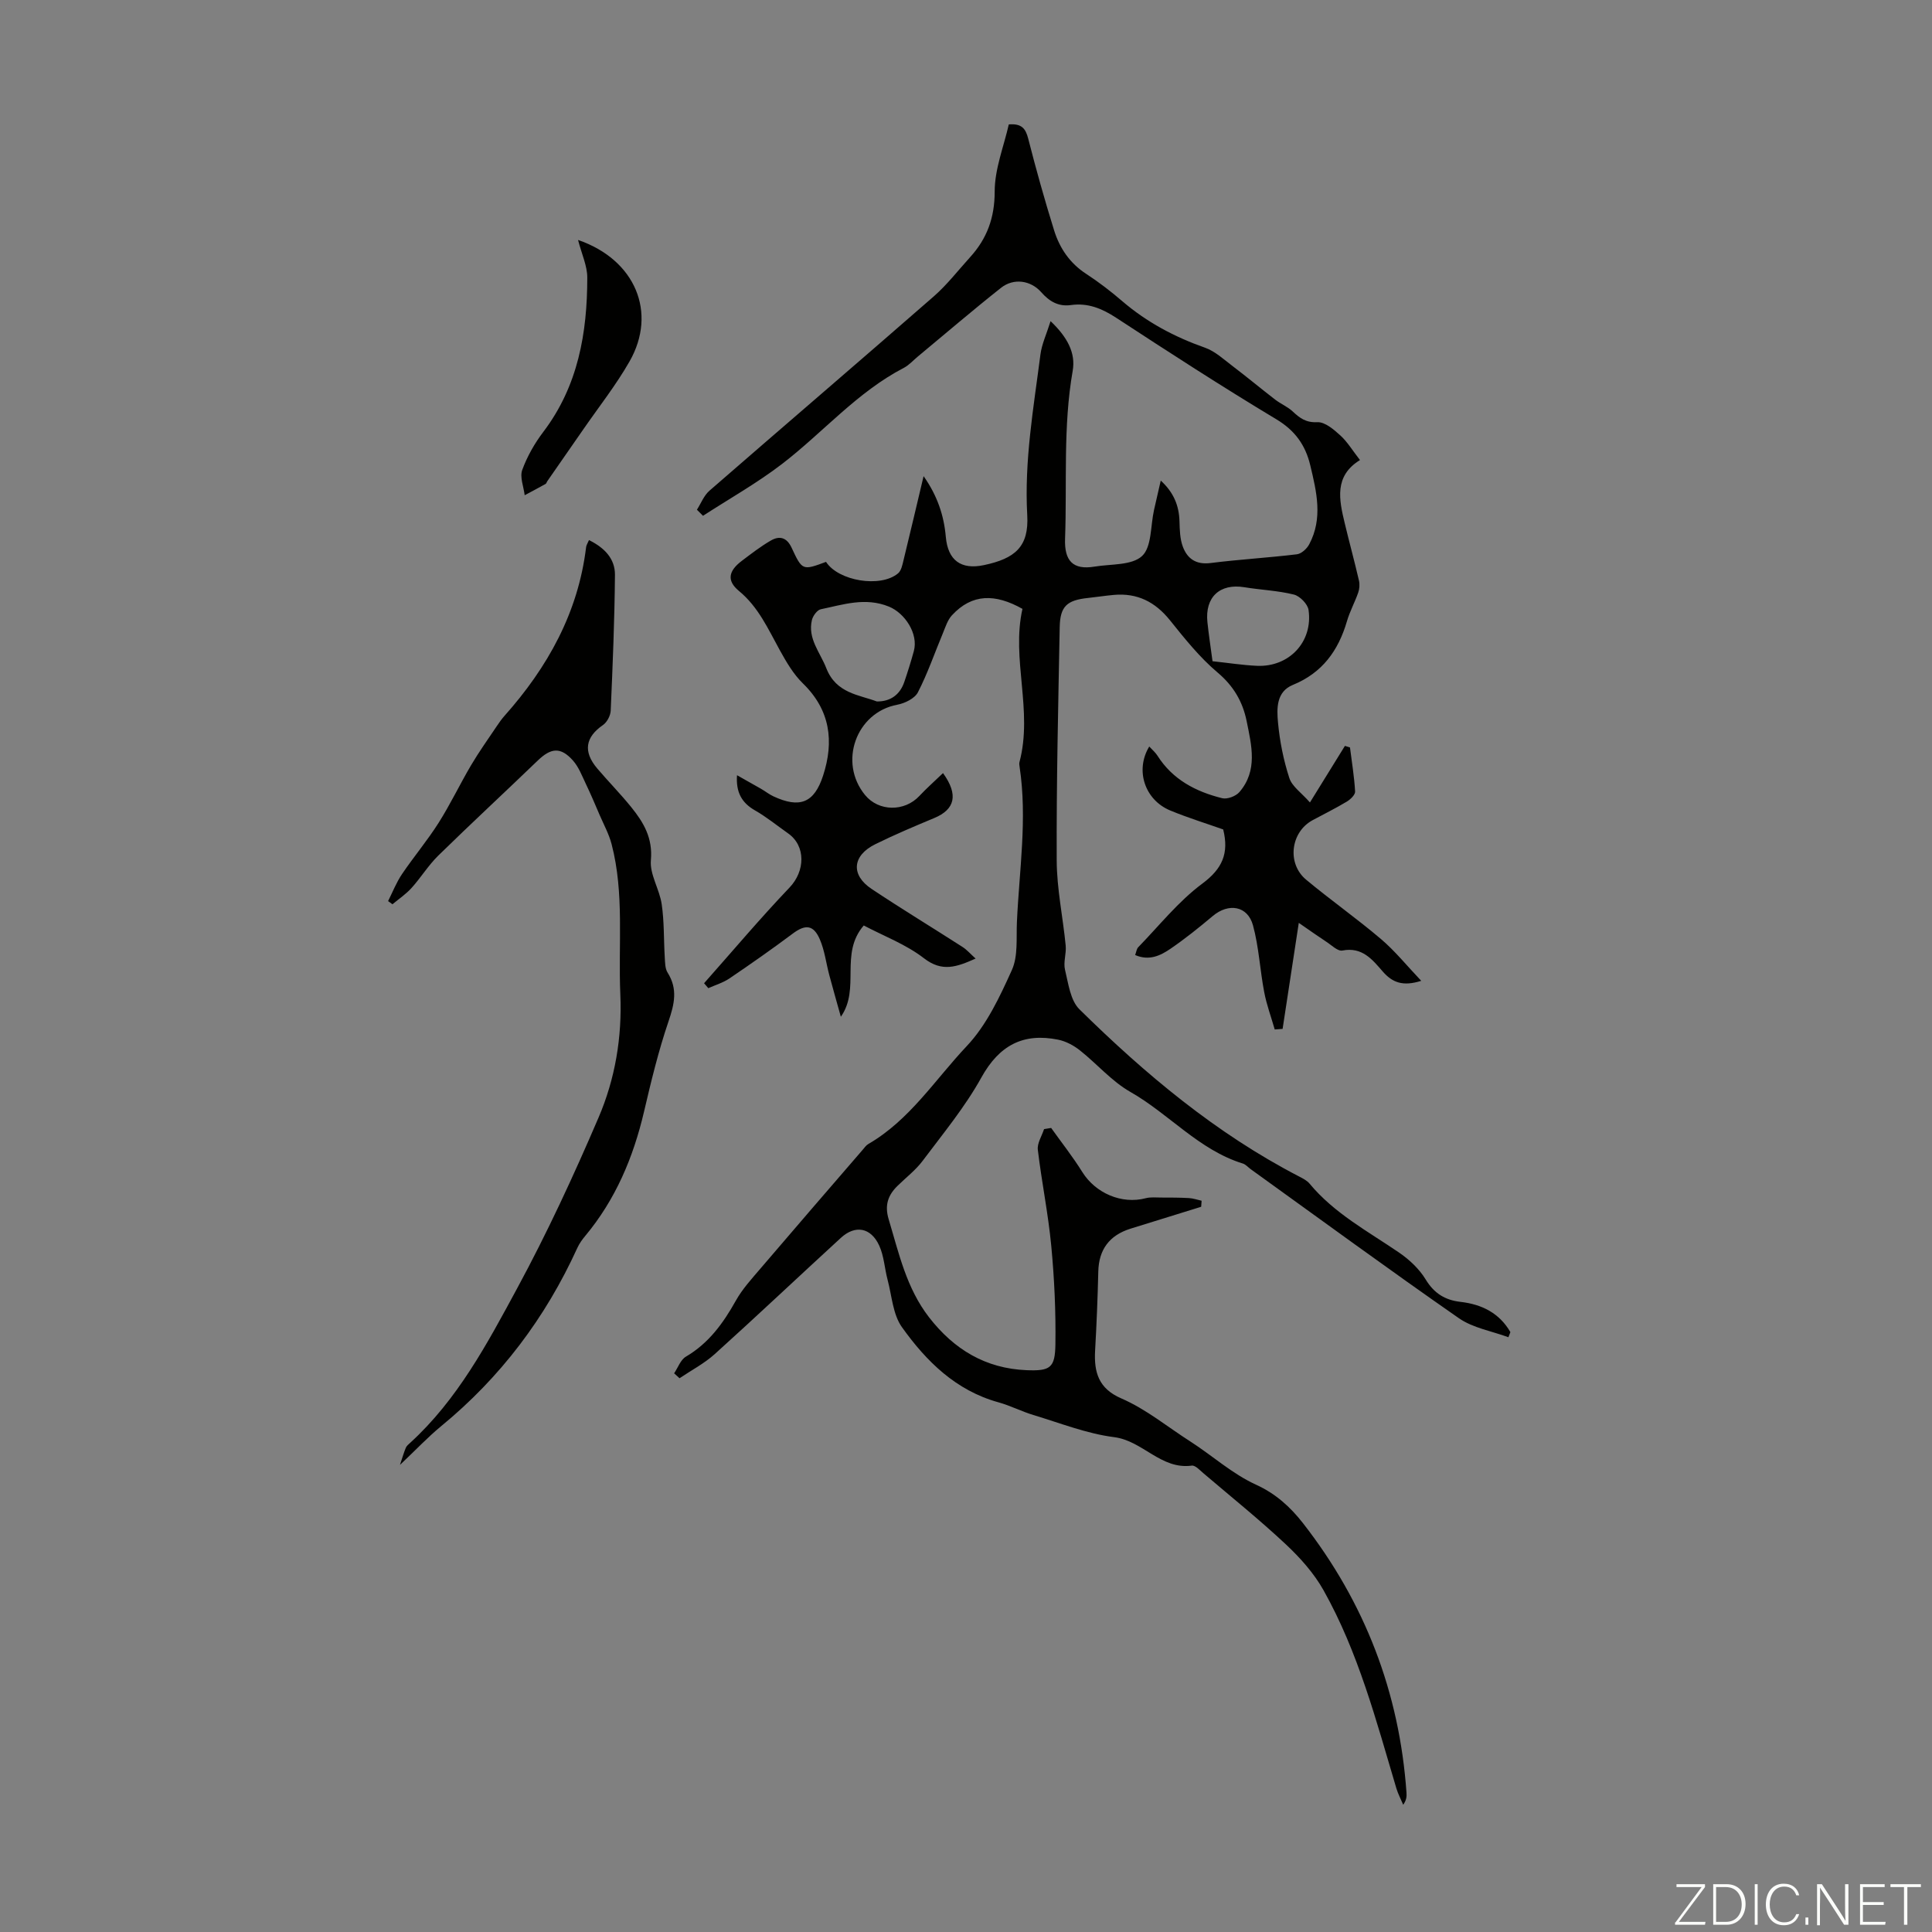 <svg enable-background="new 0 0 400 400" viewBox="0 0 400 400" xmlns="http://www.w3.org/2000/svg"><rect x="0" y="0" width="400" height="400" fill="#808080" stroke="none"/><g fill="#fbfcfa"><path d="m346.9 398 5.4-7.3h-5.2v-.6h5.9v.6l-5.4 7.2h5.5l-.1.6h-6.2v-.5z"/><path d="m354.7 390.1h2.8c2.3 0 3.9 1.6 3.9 4.1s-1.6 4.3-3.9 4.3h-2.8zm.6 7.8h2c2.2 0 3.3-1.6 3.3-3.6 0-1.8-1-3.6-3.3-3.6h-2z"/><path d="m363.9 390.1v8.4h-.6v-8.4z"/><path d="m372.5 396.3c-.4 1.3-1.4 2.3-3.2 2.3-2.4 0-3.7-1.9-3.7-4.3 0-2.3 1.2-4.3 3.7-4.3 1.8 0 2.9 1 3.2 2.4h-.6c-.4-1.1-1.1-1.8-2.5-1.8-2.1 0-3 1.9-3 3.7s.9 3.7 3 3.7c1.4 0 2.1-.7 2.5-1.7z"/><path d="m373.8 398.5v-1.5h.6v1.5z"/><path d="m376.2 398.5v-8.4h1c1.3 2 4.4 6.7 4.9 7.6-.1-1.2-.1-2.4-.1-3.8v-3.8h.7v8.4h-.9c-1.2-1.9-4.4-6.8-5-7.7.1 1.1 0 2.3 0 3.9v3.9h-.6z"/><path d="m390 394.4h-4.3v3.5h4.7l-.1.6h-5.2v-8.4h5.1v.6h-4.5v3.1h4.3z"/><path d="m394.2 390.7h-2.8v-.6h6.3v.6h-2.8v7.8h-.7z"/></g><path d="m145.77 203.57c5.88-6.63 11.6-13.42 17.71-19.83 3.21-3.37 3.4-8.58-.3-11.19-2.29-1.61-4.47-3.4-6.89-4.78-2.73-1.57-3.94-3.73-3.7-7.27 1.78 1.01 3.39 1.9 4.97 2.81.87.5 1.66 1.14 2.56 1.56 5.45 2.53 8.44 1.4 10.29-4.28 2.31-7.1 1.5-13.58-4.19-19.11-1.95-1.9-3.41-4.41-4.75-6.83-2.43-4.39-4.42-8.96-8.49-12.31-2.56-2.12-2.15-4.14.59-6.21 1.96-1.48 3.91-3 6.03-4.22 1.78-1.03 3.29-.67 4.3 1.5 2.2 4.75 2.28 4.71 7.12 2.92 2.55 3.96 11.27 5.42 14.91 2.38.67-.56.9-1.75 1.13-2.7 1.38-5.64 2.7-11.29 4.16-17.43 2.85 4.06 4.21 8.12 4.6 12.57.43 4.87 3.15 6.86 7.9 5.85 6.43-1.36 9.33-3.8 8.96-10.33-.63-11.28 1.31-22.23 2.73-33.27.28-2.16 1.26-4.23 2.1-6.91 3.52 3.35 5.22 6.62 4.58 10.28-2.02 11.54-1.16 23.17-1.58 34.76-.17 4.6 1.64 6.52 6.11 5.78 3.38-.56 7.7-.22 9.83-2.19 2.02-1.88 1.74-6.23 2.47-9.5.44-1.95.89-3.89 1.4-6.12 2.65 2.42 3.79 5.15 3.88 8.44.05 1.77.09 3.64.7 5.26.93 2.47 2.72 3.75 5.72 3.37 5.94-.75 11.94-1.09 17.88-1.81.94-.11 2.08-1.15 2.56-2.07 2.86-5.37 1.53-10.86.22-16.34-1-4.19-3.14-7.21-7.04-9.55-11.21-6.73-22.2-13.85-33.15-21.01-2.95-1.93-5.87-3.12-9.37-2.63-2.6.36-4.48-.77-6.14-2.66-2.17-2.46-5.7-2.99-8.33-.91-5.85 4.63-11.51 9.49-17.25 14.25-.95.79-1.8 1.76-2.87 2.32-9.69 5.03-16.73 13.38-25.22 19.9-5.16 3.96-10.89 7.18-16.36 10.73-.42-.42-.84-.84-1.26-1.26.85-1.33 1.45-2.94 2.59-3.93 15.45-13.44 31.01-26.75 46.43-40.22 2.76-2.41 5.04-5.38 7.52-8.11 3.51-3.86 5.11-8.16 5.11-13.63 0-4.65 1.88-9.3 2.92-13.88 2.66-.22 3.48.85 4.02 2.94 1.63 6.38 3.41 12.73 5.37 19.02 1.15 3.68 3.25 6.78 6.63 8.98 2.62 1.71 5.12 3.63 7.49 5.67 5.08 4.35 10.82 7.4 17.12 9.62 2.09.74 3.88 2.42 5.7 3.8 2.99 2.27 5.87 4.67 8.84 6.96 1.15.88 2.56 1.46 3.6 2.43 1.48 1.39 2.76 2.35 5.12 2.23 1.55-.07 3.39 1.5 4.74 2.73 1.47 1.33 2.52 3.11 4.08 5.11-5.39 3.31-4.33 8.2-3.16 13.07.95 3.97 2.03 7.91 2.95 11.89.18.78.11 1.73-.16 2.49-.7 2-1.74 3.89-2.33 5.92-1.78 6.09-5.1 10.69-11.19 13.18-3.47 1.42-3.35 4.91-3.08 7.82.36 3.87 1.14 7.77 2.34 11.46.57 1.76 2.53 3.07 4.27 5.06 2.68-4.34 4.96-8.03 7.24-11.71.35.11.7.21 1.05.32.38 3.04.89 6.07 1.06 9.12.04.68-.96 1.64-1.71 2.09-2.3 1.38-4.71 2.57-7.07 3.84-4.57 2.45-5.4 8.98-1.35 12.34 5.07 4.22 10.49 8.03 15.51 12.3 2.9 2.47 5.33 5.49 8.31 8.63-3.83 1.21-5.98.34-7.95-1.91-2.15-2.47-4.26-5.17-8.37-4.36-.97.19-2.28-1.15-3.39-1.86-1.55-1.01-3.06-2.09-5.64-3.87-1.22 7.96-2.29 14.96-3.35 21.95-.54.04-1.09.08-1.63.12-.74-2.57-1.68-5.11-2.18-7.73-.88-4.59-1.1-9.34-2.32-13.82-1.11-4.07-5.06-4.69-8.33-1.94-2.82 2.37-5.7 4.69-8.74 6.77-2.07 1.42-4.42 2.57-7.33 1.31.24-.65.3-1.26.63-1.61 4.36-4.48 8.32-9.5 13.28-13.18 4.14-3.08 5.55-6.26 4.32-11.21-3.49-1.24-7.3-2.41-10.97-3.93-5.27-2.19-7.32-8.33-4.34-13.24.62.68 1.28 1.22 1.71 1.91 3.14 4.95 7.95 7.44 13.39 8.79 1.05.26 2.82-.41 3.56-1.26 3.86-4.48 2.52-9.67 1.5-14.72-.82-4.02-2.71-7.26-6.02-10.05-3.7-3.12-6.8-7.01-9.85-10.81-3.06-3.81-6.78-5.69-11.63-5.25-1.78.16-3.55.44-5.33.63-4.38.46-5.79 1.72-5.87 6.06-.3 16.09-.69 32.19-.62 48.28.02 5.88 1.29 11.75 1.86 17.64.16 1.65-.52 3.44-.14 5 .69 2.83 1.1 6.33 2.98 8.18 13.66 13.46 28.3 25.72 45.47 34.61.78.41 1.65.84 2.19 1.5 5.11 6.15 12.07 9.86 18.52 14.26 2.13 1.46 4.19 3.39 5.51 5.57 1.76 2.89 4.03 4.28 7.23 4.64 4.42.51 8.04 2.33 10.31 6.26-.14.35-.27.7-.41 1.06-3.44-1.27-7.32-1.91-10.24-3.93-14.51-10.09-28.77-20.54-43.11-30.86-.54-.39-1.02-.98-1.63-1.17-9.11-2.82-15.27-10.27-23.29-14.83-3.87-2.2-6.92-5.82-10.48-8.63-1.28-1.01-2.88-1.86-4.45-2.18-7.25-1.47-12.22 1.15-15.92 7.83-3.39 6.12-7.93 11.61-12.15 17.24-1.45 1.94-3.46 3.47-5.21 5.19-1.98 1.94-2.7 4.02-1.83 6.92 2.12 7.05 3.67 14.23 8.35 20.28 5.18 6.68 11.71 10.61 20.18 10.96 4.92.2 5.92-.46 5.99-5.35.1-6.8-.22-13.64-.86-20.41-.63-6.65-1.99-13.23-2.78-19.87-.16-1.36.83-2.85 1.29-4.28.49-.08.98-.16 1.47-.24 2.16 3.03 4.48 5.96 6.44 9.11 2.75 4.41 8.17 6.74 13.13 5.44 1.01-.27 2.13-.14 3.21-.14 1.93 0 3.85 0 5.77.11.87.05 1.73.36 2.6.55-.03.42-.06.83-.09 1.25-4.87 1.51-9.75 3.01-14.62 4.53-4.42 1.38-6.57 4.37-6.68 8.86-.13 5.46-.35 10.93-.66 16.38-.25 4.47.7 7.86 5.41 9.9 5.16 2.23 9.6 5.92 14.27 8.9 4.56 2.92 8.7 6.72 13.66 8.98 4.03 1.84 7.06 4.57 9.71 7.97 12.81 16.43 19.96 35.02 21.42 55.8.05.75.01 1.51-.68 2.49-.47-1.13-1.06-2.22-1.41-3.38-4.17-14-7.88-28.2-15.09-41.04-1.98-3.53-4.83-6.71-7.8-9.5-5.47-5.12-11.32-9.83-17.03-14.69-.76-.64-1.71-1.71-2.44-1.61-6.39.87-10.13-5.13-16.06-5.89-5.69-.72-11.2-2.92-16.75-4.59-2.45-.74-4.77-1.95-7.24-2.63-8.81-2.44-14.92-8.49-19.96-15.55-1.88-2.63-2.09-6.48-2.97-9.8-.63-2.36-.74-4.93-1.74-7.1-1.72-3.75-4.96-4.32-7.92-1.61-8.73 8-17.33 16.14-26.12 24.07-2.17 1.96-4.86 3.36-7.3 5.01-.37-.34-.75-.68-1.12-1.02.8-1.18 1.33-2.8 2.44-3.45 4.73-2.78 7.72-6.92 10.33-11.58 1.34-2.4 3.26-4.5 5.07-6.62 7.03-8.24 14.12-16.43 21.2-24.63.36-.42.7-.92 1.16-1.19 8.56-4.95 13.81-13.31 20.36-20.25 4.12-4.35 6.86-10.22 9.37-15.78 1.3-2.88.89-6.58 1.04-9.92.48-10.7 2.18-21.39.56-32.12-.05-.33-.11-.69-.03-1 2.83-10.67-1.73-21.35.62-31.73-5.64-3.17-10.44-3.18-14.6 1.33-.91.98-1.35 2.44-1.88 3.72-1.71 4.09-3.15 8.31-5.17 12.23-.66 1.28-2.72 2.28-4.29 2.57-8.48 1.59-12.22 11.9-6.65 18.69 2.82 3.44 8.15 3.5 11.24.2 1.53-1.63 3.21-3.11 4.9-4.74 3.27 4.53 2.44 7.53-1.8 9.3-4.12 1.72-8.25 3.46-12.25 5.44-4.74 2.35-5.08 6.35-.74 9.24 6.2 4.13 12.58 8 18.85 12.03.88.57 1.59 1.4 2.69 2.39-3.93 1.75-6.92 2.85-10.69-.06-3.72-2.88-8.32-4.6-12.47-6.79-5.07 5.88-.63 13.03-4.74 18.9-.8-2.87-1.62-5.73-2.39-8.61-.66-2.47-.96-5.09-1.96-7.41-1.31-3.05-3.01-3.14-5.58-1.22-4.29 3.21-8.69 6.29-13.13 9.3-1.31.89-2.91 1.36-4.38 2.02-.31-.35-.6-.69-.88-1.02zm35.77-58.34c2.87.03 4.8-1.44 5.69-4.05.72-2.11 1.38-4.23 1.97-6.38.98-3.59-1.86-7.87-5.16-9.21-4.9-1.99-9.46-.41-14.1.55-.75.15-1.63 1.36-1.84 2.22-.92 3.86 1.7 6.7 2.98 9.99 2.04 5.23 6.8 5.49 10.46 6.88zm69.5-8.33c3.24.34 6.22.82 9.21.95 6.66.29 11.62-4.98 10.67-11.57-.18-1.22-1.79-2.87-3.03-3.18-3.34-.83-6.84-.96-10.26-1.52-5.06-.83-8.18 2.03-7.65 7.21.28 2.66.69 5.31 1.06 8.11z" fill="#010100"/><path d="m82.81 303.29c.53-1.59.81-2.59 1.21-3.54.16-.39.55-.71.88-1.01 9.83-8.96 15.98-20.56 22.16-31.98 6.21-11.47 11.71-23.36 16.85-35.35 3.45-8.03 4.91-16.66 4.52-25.56-.45-10.37.86-20.84-1.8-31.06-.54-2.08-1.61-4.04-2.47-6.03-.92-2.15-1.83-4.3-2.84-6.41-.81-1.69-1.5-3.56-2.72-4.92-2.52-2.81-4.51-2.61-7.24.01-6.85 6.59-13.82 13.05-20.62 19.7-2.06 2.02-3.6 4.56-5.54 6.71-1.15 1.27-2.62 2.26-3.95 3.37-.3-.22-.6-.44-.9-.66.94-1.87 1.71-3.85 2.87-5.57 2.44-3.61 5.27-6.97 7.6-10.65 2.43-3.84 4.39-7.97 6.7-11.89 1.64-2.78 3.52-5.41 5.32-8.09.5-.74 1.01-1.48 1.61-2.15 8.94-10.05 15.26-21.37 16.9-34.95.05-.4.31-.78.59-1.44 3.17 1.56 5.4 3.82 5.38 7.18-.08 9.38-.47 18.77-.88 28.14-.05 1.03-.76 2.39-1.6 2.97-3.64 2.51-4.16 5.48-1.2 8.98 2.32 2.73 4.84 5.28 7.09 8.07 2.54 3.15 4.44 6.36 4.03 10.93-.27 2.94 1.79 6.02 2.24 9.13.53 3.6.41 7.3.63 10.95.07 1.09.05 2.35.59 3.2 2.14 3.39 1.41 6.51.19 10.09-2.08 6.1-3.6 12.41-5.07 18.69-2.22 9.48-5.9 18.21-12.18 25.74-.64.76-1.23 1.6-1.64 2.5-6.59 14.46-15.91 26.81-28.22 36.91-2.74 2.26-5.19 4.87-8.49 7.99z" fill="#010100"/><path d="m119.68 49.68c11.91 4.1 16.41 15.08 10.66 25.15-2.81 4.92-6.36 9.41-9.59 14.09-2.47 3.58-4.96 7.14-7.44 10.71-.13.18-.18.47-.35.56-1.43.8-2.88 1.57-4.33 2.34-.21-1.77-1.05-3.76-.5-5.25 1.02-2.79 2.56-5.5 4.37-7.88 7.2-9.5 9.09-20.48 9.09-31.94 0-2.42-1.15-4.83-1.91-7.78z" fill="#010100"/></svg>
